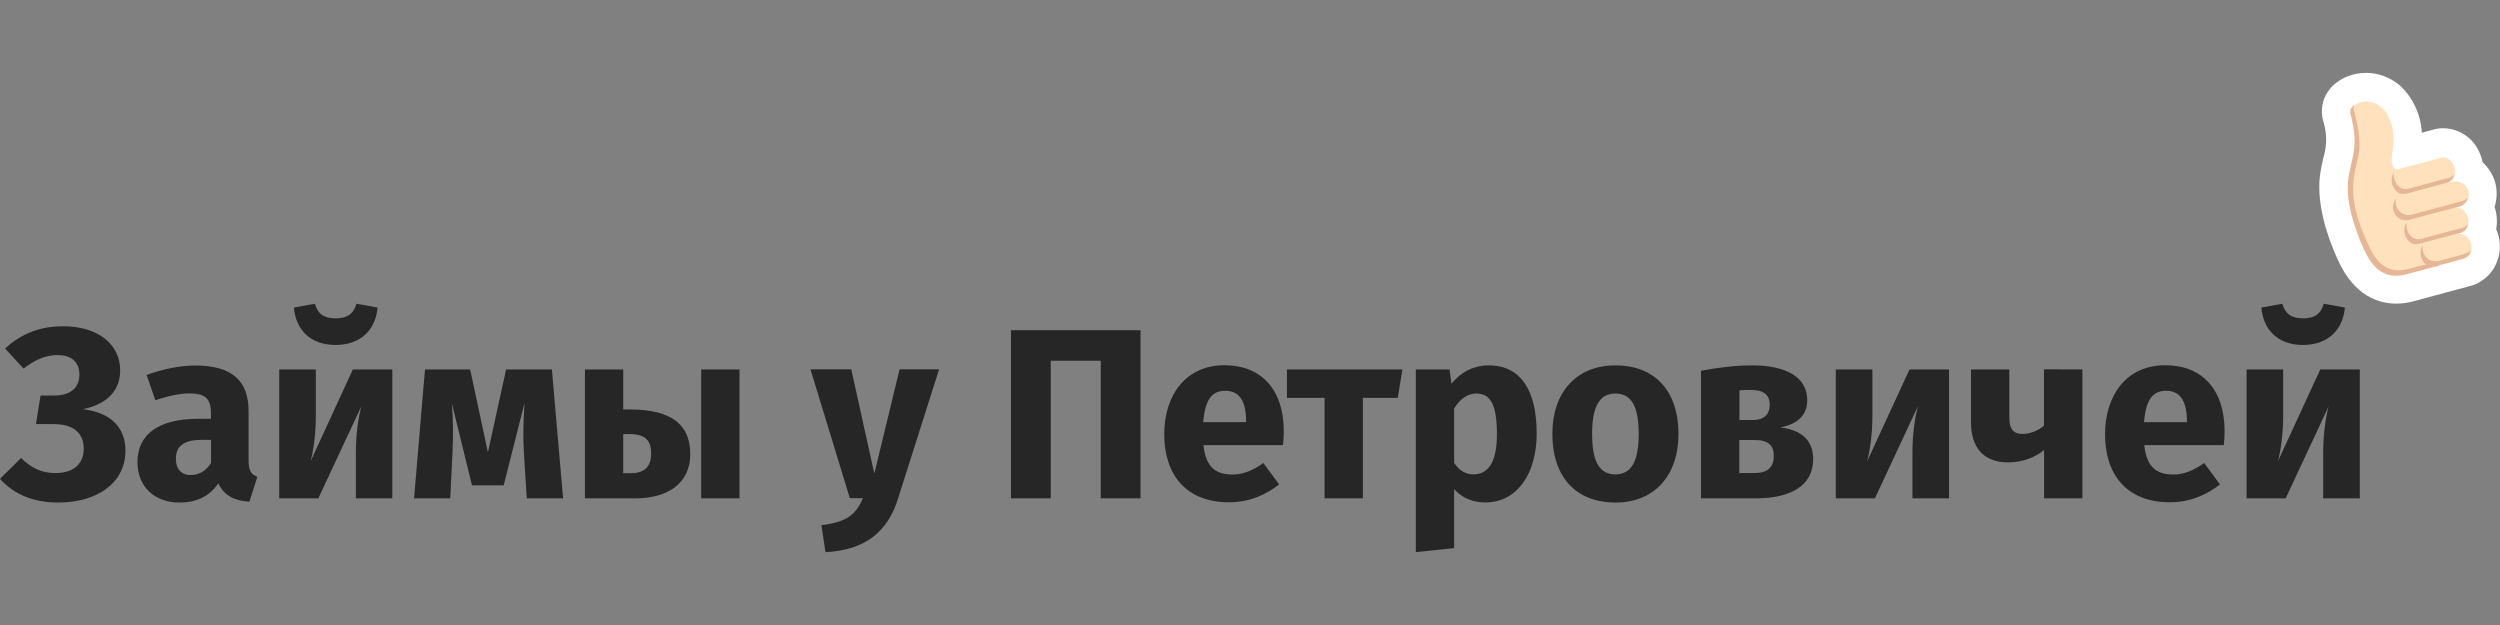 <svg width="1184" height="296" viewBox="0 0 1184 296" fill="none" xmlns="http://www.w3.org/2000/svg">
<rect x="0" y="0" width="1184" height="296" fill="#808080" stroke="none"/>
<g clip-path="url(#clip0_604_616)">
<path d="M0 226.783L9.976 216.932C14.902 221.671 19.765 224.04 26.188 224.04C34.605 224.04 39.656 219.925 39.656 212.443C39.656 205.21 34.917 200.845 25.377 200.845H17.022L19.204 187.315H25.751C33.358 187.315 37.598 183.636 37.598 177.463C37.598 172.288 34.73 168.173 27.248 168.173C21.823 168.173 16.648 170.23 11.161 174.595L2.432 165.055C9.914 158.072 18.955 154.518 29.804 154.518C46.826 154.518 56.927 163.372 56.927 175.406C56.927 184.509 51.191 191.368 39.219 193.799C51.503 195.171 59.421 201.718 59.421 213.44C59.421 228.467 46.328 238.007 27.622 238.007C15.526 237.944 6.547 234.079 0 226.783ZM121.898 225.786L118.094 237.633C110.986 237.072 106.248 234.889 103.379 228.903C99.015 235.575 92.218 238.007 84.986 238.007C72.827 238.007 65.095 230.088 65.095 218.927C65.095 205.584 75.321 198.351 93.715 198.351H99.888V195.732C99.888 188.499 97.019 186.317 89.537 186.317C85.609 186.317 79.686 187.439 73.575 189.559L69.46 177.588C77.129 174.72 85.547 173.098 92.468 173.098C110.176 173.098 117.72 180.581 117.72 194.672V218.366C117.783 223.042 119.03 224.726 121.898 225.786ZM99.95 219.239V208.327H95.461C87.168 208.327 83.302 211.196 83.302 217.306C83.302 222.107 85.859 224.975 90.285 224.975C94.463 224.975 97.768 222.793 99.95 219.239ZM185.871 236.012H168.537V214.313C168.537 204.898 169.909 196.979 171.094 192.49L150.767 236.012H132.248V174.969H149.582V197.042C149.582 205.771 148.335 214.188 147.026 218.615L167.103 174.969H185.809V236.012H185.871ZM139.169 145.664L149.146 143.855C150.517 148.781 153.635 150.777 158.935 150.777C164.235 150.777 167.352 148.844 168.849 143.855L178.825 145.664C177.89 156.014 171.031 163.372 158.935 163.372C146.839 163.372 140.105 156.014 139.169 145.664ZM266.679 236.012H249.47L248.098 214.188C247.662 206.394 247.849 199.847 248.41 190.869L238.558 229.839H223.532L213.992 190.993C214.678 199.162 214.678 206.394 214.303 214.188L213.243 236.012H196.097L201.272 174.969H222.659L231.076 214.251L239.681 174.969H261.379L266.679 236.012ZM326.911 215.124C326.911 229.153 315.875 236.012 301.035 236.012H277.029V174.969H295.174V193.924H298.291C318.493 193.924 326.911 201.406 326.911 215.124ZM308.392 214.75C308.392 208.764 305.774 205.584 298.042 205.584H295.174V224.102H299.102C305.088 224.04 308.392 221.047 308.392 214.75ZM350.231 174.969V236.012H332.086V174.969H350.231ZM425.302 236.136C420.501 251.537 410.151 260.516 390.946 261.513L389.013 248.731C400.985 247.235 405.35 243.806 408.654 235.949H402.481L383.838 174.907H403.167L414.079 224.289L426.05 174.907H444.756L425.302 236.136ZM540.154 236.012H521.324V170.854H497.63V236.012H478.8V156.388H540.154V236.012ZM607.619 210.821H569.959C571.081 221.733 576.256 224.726 583.738 224.726C588.664 224.726 593.029 222.98 598.329 219.301L605.811 229.402C599.7 234.203 591.906 237.882 582.055 237.882C561.728 237.882 551.378 224.788 551.378 205.709C551.378 187.439 561.354 172.974 579.873 172.974C597.331 172.974 607.993 184.447 607.993 204.212C607.993 206.27 607.869 209.013 607.619 210.821ZM590.161 199.099C590.036 190.806 587.542 185.07 580.309 185.07C574.199 185.07 570.769 188.874 569.834 199.91H590.161V199.099ZM661.99 188.437H645.467V236.012H627.322V188.437H609.49V174.969H664.172L661.99 188.437ZM727.771 205.334C727.771 224.165 718.606 237.944 703.516 237.944C697.531 237.944 692.48 235.887 688.677 231.647V259.581L670.532 261.513V174.969H686.494L687.43 181.765C692.48 175.468 698.902 173.036 705.013 173.036C720.725 173.036 727.771 185.569 727.771 205.334ZM708.941 205.584C708.941 190.432 705.262 186.379 699.152 186.379C695.036 186.379 691.358 188.998 688.677 193.488V219.239C691.233 222.918 694.101 224.664 697.842 224.664C704.701 224.601 708.941 219.239 708.941 205.584ZM794.924 205.584C794.924 225.1 783.639 238.007 765.058 238.007C746.539 238.007 735.191 226.035 735.191 205.459C735.191 185.943 746.477 173.036 765.058 173.036C783.639 173.036 794.924 185.008 794.924 205.584ZM754.021 205.459C754.021 218.989 757.7 224.664 765.058 224.664C772.415 224.664 776.094 218.802 776.094 205.584C776.094 192.053 772.415 186.379 765.058 186.379C757.7 186.379 754.021 192.241 754.021 205.459ZM858.71 217.493C858.71 230.462 847.425 236.012 831.462 236.012H805.586V175.593C814.316 173.971 821.923 173.036 829.717 173.036C845.803 173.036 855.904 178.461 855.904 189.559C855.904 196.356 851.665 200.907 843.06 202.404C853.847 203.713 858.71 209.013 858.71 217.493ZM823.793 184.883V198.912H830.215C834.954 198.912 838.134 196.73 838.134 191.679C838.134 186.941 835.141 184.696 829.405 184.696C827.532 184.605 825.655 184.667 823.793 184.883ZM840.067 215.872C840.067 210.946 837.448 208.39 830.964 208.39H823.731V224.04H830.839C836.513 224.04 840.067 221.858 840.067 215.872ZM923.057 236.012H905.724V214.313C905.724 204.898 907.095 196.979 908.28 192.49L887.953 236.012H869.435V174.969H886.769V197.042C886.769 205.771 885.522 214.188 884.212 218.615L904.352 174.969H923.057V236.012ZM986.22 174.969V236.012H968.075V213.128C963.835 216.682 957.725 218.989 951.053 218.989C939.019 218.989 933.47 211.507 933.47 200.035V174.969H951.615V197.727C951.615 203.589 953.922 205.521 957.787 205.521C961.466 205.521 965.457 203.9 968.013 201.593V174.907L986.22 174.969ZM1053.19 210.821H1015.53C1016.65 221.733 1021.82 224.726 1029.31 224.726C1034.23 224.726 1038.6 222.98 1043.9 219.301L1051.38 229.402C1045.27 234.203 1037.47 237.882 1027.62 237.882C1007.29 237.882 996.944 224.788 996.944 205.709C996.944 187.439 1006.92 172.974 1025.44 172.974C1042.9 172.974 1053.56 184.447 1053.56 204.212C1053.56 206.27 1053.44 209.013 1053.19 210.821ZM1035.73 199.099C1035.6 190.806 1033.11 185.07 1025.88 185.07C1019.77 185.07 1016.34 188.874 1015.4 199.91H1035.73V199.099ZM1117.6 236.012H1100.26V214.313C1100.26 204.898 1101.63 196.979 1102.82 192.49L1082.49 236.012H1063.97V174.969H1081.31V197.042C1081.31 205.771 1080.06 214.188 1078.75 218.615L1098.89 174.969H1117.6V236.012ZM1070.96 145.664L1080.93 143.855C1082.3 148.781 1085.42 150.777 1090.72 150.777C1096.02 150.777 1099.08 148.844 1100.57 143.855L1110.55 145.664C1109.61 156.014 1102.76 163.372 1090.66 163.372C1078.63 163.372 1071.89 156.014 1070.96 145.664Z" fill="#262626"/>
<path d="M1120.4 34.551C1114.6 34.488 1108.93 36.671 1104.69 40.724C1104.25 41.098 1103.88 41.534 1103.57 41.971C1103.19 42.407 1102.88 42.843 1102.57 43.28C1099.76 47.333 1098.95 52.383 1100.2 57.06C1102.07 62.671 1102.13 68.657 1100.45 74.331C1099.95 76.326 1099.45 78.571 1099.01 81.252C1097.27 91.603 1099.39 104.198 1105.25 118.601C1105.94 120.16 1106.56 121.719 1107.31 123.277C1115.04 140.237 1126.51 143.791 1134.93 143.791C1137.67 143.791 1140.42 143.417 1143.1 142.669L1157.25 138.865L1158.5 138.491L1169.78 135.498C1171.4 135.062 1173.03 134.438 1174.46 133.565L1175.58 132.817C1176.7 132.069 1177.76 131.196 1178.7 130.198L1179.2 129.637C1184.19 123.776 1185.31 115.546 1182.19 108.5C1182.82 105.008 1182.57 101.392 1181.44 97.963C1182.94 93.286 1182.75 88.236 1180.76 83.746C1179.57 81.127 1177.89 78.758 1175.77 76.825C1175.4 75.079 1174.83 73.396 1174.09 71.775C1172.6 68.514 1170.22 65.743 1167.21 63.789C1164.21 61.834 1160.71 60.776 1157.13 60.738C1155.51 60.738 1153.82 60.925 1152.26 61.424L1146.96 62.858C1146.54 54.201 1142.71 46.064 1136.3 40.225C1131.87 36.608 1126.26 34.488 1120.46 34.488L1120.4 34.551Z" fill="white"/>
<path d="M1161.12 86.053L1159 86.552C1165.73 84.744 1162.43 72.96 1155.82 74.768L1136.55 79.943H1136.3C1135.18 80.317 1131.31 81.003 1133.18 71.151C1134.74 62.858 1132.12 54.441 1127.76 50.762C1120.84 44.901 1111.48 49.952 1113.6 53.818C1120.96 67.161 1114.1 73.583 1112.42 83.684C1110.67 93.785 1114.6 106.754 1119.65 117.853C1122.77 124.774 1128.2 132.817 1139.48 129.824L1153.76 126.021L1155.01 125.709L1166.42 122.654C1173.71 120.846 1170.59 109.248 1163.36 110.932L1165.23 110.433C1172.15 108.625 1168.91 96.653 1162.11 98.648L1164.23 98.087C1167.54 97.526 1169.78 94.346 1169.22 91.042C1168.94 89.449 1168.05 88.031 1166.73 87.097C1165.41 86.162 1163.77 85.787 1162.18 86.053C1162.01 85.976 1161.83 85.935 1161.65 85.935C1161.46 85.935 1161.28 85.976 1161.12 86.053Z" fill="#FFE1BD"/>
<path d="M1140.54 127.394C1129.26 130.386 1124.45 122.156 1121.34 115.297C1116.35 104.261 1113.54 95.158 1114.73 84.807C1116.04 73.584 1120.15 72.15 1114.73 52.072C1114.64 51.665 1114.63 51.242 1114.72 50.834C1114.81 50.425 1114.98 50.04 1115.23 49.703C1113.67 50.451 1112.79 52.197 1113.17 53.881C1117.22 68.907 1113.98 73.709 1112.3 83.81C1110.61 93.911 1114.48 106.88 1119.53 117.978C1122.65 124.9 1128.07 132.943 1139.36 129.95L1154.88 125.835L1154.38 123.777L1140.54 127.394Z" fill="#E6B796"/>
<path d="M1159.93 84.182L1140.67 89.357C1136.11 90.541 1133.18 85.616 1133.74 81.688C1130.94 85.429 1133.99 93.223 1139.61 91.726L1158.87 86.551C1160.74 85.99 1162.11 84.369 1162.3 82.436C1161.73 83.267 1160.9 83.882 1159.93 84.182ZM1165.48 95.405L1142.47 101.578C1141.43 101.9 1140.32 101.937 1139.26 101.684C1138.2 101.43 1137.23 100.897 1136.44 100.138C1135.66 99.38 1135.09 98.424 1134.8 97.372C1134.52 96.32 1134.52 95.21 1134.8 94.158C1133.93 95.159 1133.41 96.415 1133.31 97.739C1133.22 99.062 1133.55 100.382 1134.27 101.499C1134.98 102.616 1136.04 103.47 1137.29 103.934C1138.53 104.398 1139.89 104.446 1141.16 104.072L1164.3 97.899C1166.54 97.4 1168.29 95.717 1168.85 93.534C1167.98 94.47 1166.79 95.156 1165.48 95.405ZM1166.23 107.875L1146.71 113.113C1142.1 114.298 1139.17 109.372 1139.79 105.444C1136.86 109.247 1140.04 116.979 1145.65 115.482L1165.17 110.245C1167.1 109.746 1168.6 108.062 1168.85 106.067C1168.24 106.982 1167.3 107.629 1166.23 107.875ZM1167.41 120.221L1154.76 123.65C1153.97 123.814 1153.15 123.819 1152.36 123.666C1151.57 123.513 1150.81 123.204 1150.14 122.758C1149.47 122.311 1148.89 121.736 1148.44 121.065C1147.99 120.394 1147.68 119.641 1147.52 118.849C1147.34 117.914 1147.34 116.979 1147.59 116.043C1144.47 119.909 1147.59 127.641 1153.63 126.02L1166.29 122.59C1168.35 122.092 1169.91 120.47 1170.28 118.35C1169.53 119.286 1168.54 119.909 1167.41 120.221Z" fill="#E6B796"/>
</g>
<defs>
<clipPath id="clip0_604_616">
<rect width="1184" height="296" fill="white"/>
</clipPath>
</defs>
</svg>
